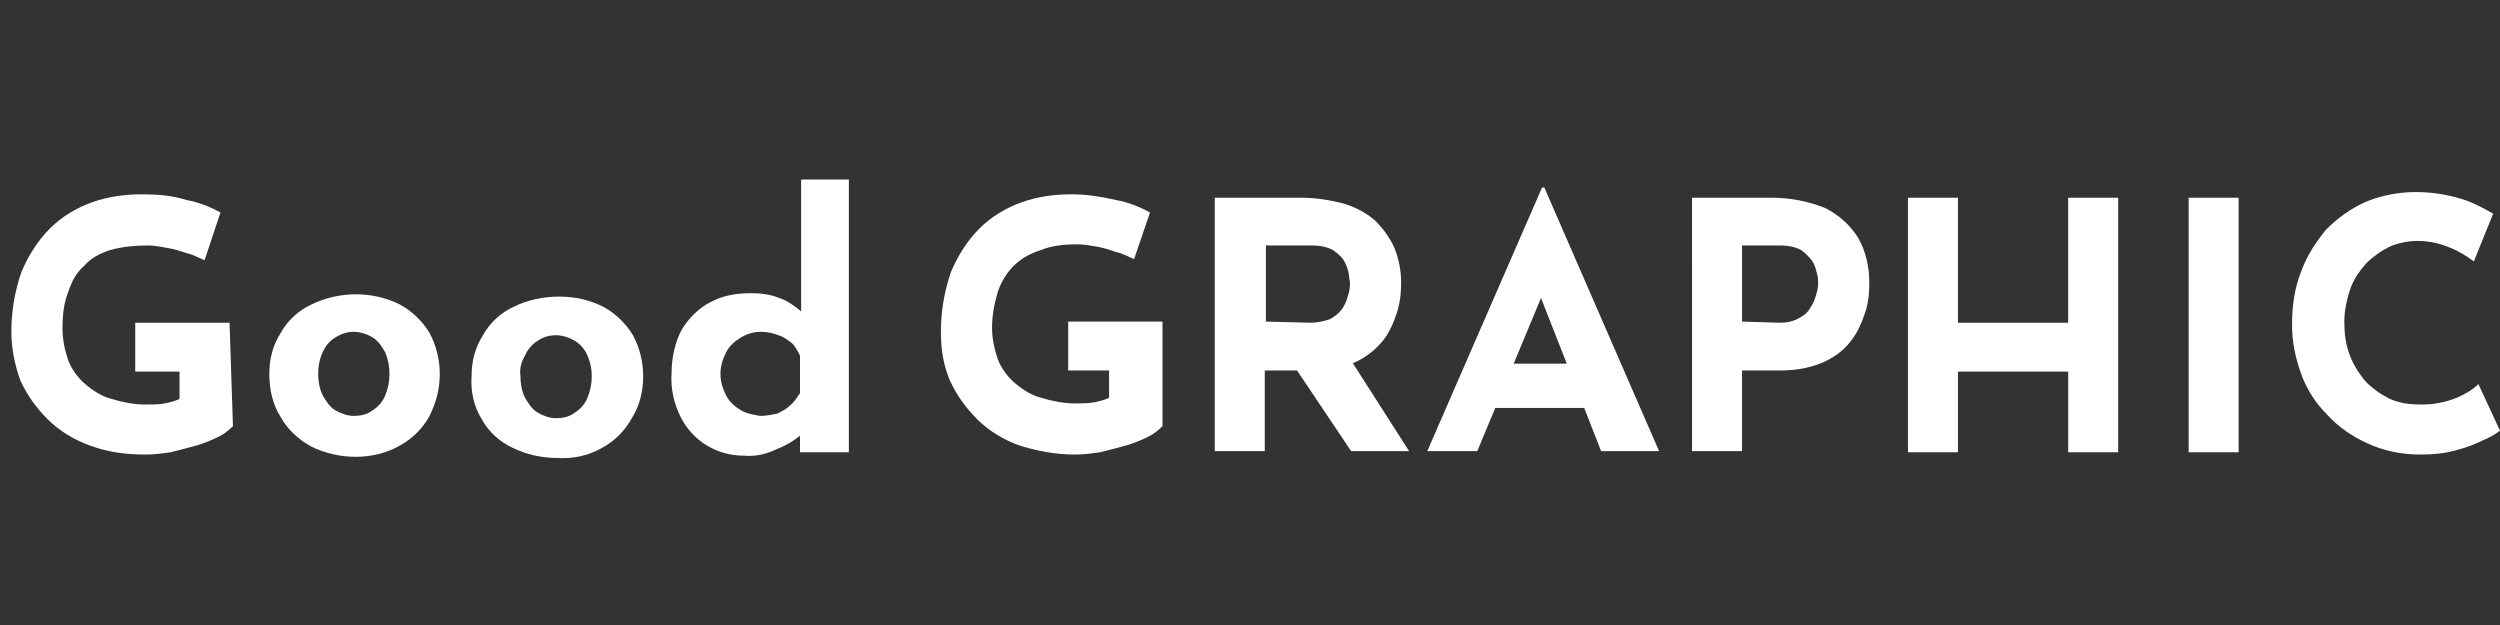 <?xml version="1.0" encoding="utf-8"?>
<!-- Generator: Adobe Illustrator 24.3.0, SVG Export Plug-In . SVG Version: 6.00 Build 0)  -->
<svg version="1.1" id="レイヤー_1" xmlns="http://www.w3.org/2000/svg" xmlns:xlink="http://www.w3.org/1999/xlink" x="0px"
	 y="0px" viewBox="0 0 220 55" style="enable-background:new 0 0 220 55;" xml:space="preserve">
<rect x="0" y="0" width="220" height="55" fill="#333333" stroke="none"/>
<style type="text/css">
	.st0{fill:#FFFFFF;}
</style>
<g>
	<path class="st0" d="M20.5,37.5c-0.4,0.4-0.8,0.7-1.2,0.9c-0.6,0.3-1.3,0.6-2,0.8s-1.5,0.4-2.3,0.6c-0.7,0.1-1.4,0.2-2.2,0.2
		c-1.7,0-3.3-0.2-4.9-0.8c-1.4-0.5-2.7-1.3-3.7-2.3s-1.8-2.1-2.4-3.4C1.3,32.1,1,30.7,1,29.2c0-1.8,0.3-3.6,0.9-5.3
		c0.6-1.4,1.4-2.7,2.5-3.8c1-1,2.3-1.8,3.7-2.3s2.9-0.7,4.4-0.7c1.3,0,2.7,0.1,3.9,0.5c1.1,0.2,2.1,0.6,3,1.1L18,22.9
		c-0.5-0.2-1-0.5-1.5-0.6c-0.6-0.2-1.2-0.4-1.9-0.5c-0.5-0.1-1.1-0.2-1.6-0.2c-1.1,0-2.2,0.1-3.3,0.4c-0.9,0.3-1.7,0.7-2.3,1.4
		C6.7,24,6.3,24.8,6,25.7c-0.4,1-0.5,2.1-0.5,3.2c0,1,0.2,1.9,0.5,2.8c0.3,0.8,0.9,1.6,1.5,2.1c0.7,0.6,1.5,1.1,2.3,1.3
		c1,0.3,2,0.5,3,0.5c0.6,0,1.2,0,1.7-0.1s0.9-0.2,1.3-0.4v-2.4h-3.9v-4.3h8.3L20.5,37.5z"/>
	<path class="st0" d="M23.7,32.9c0-1.3,0.3-2.5,1-3.6c0.6-1.1,1.6-2,2.7-2.5c1.2-0.6,2.6-0.9,3.9-0.9c1.4,0,2.7,0.3,3.9,0.9
		c1.1,0.6,2,1.5,2.6,2.5c0.6,1.1,0.9,2.4,0.9,3.6c0,1.3-0.3,2.5-0.9,3.7c-0.6,1.1-1.5,2-2.6,2.6c-1.2,0.7-2.6,1-3.9,1
		c-1.3,0-2.7-0.3-3.9-0.9c-1.1-0.6-2.1-1.5-2.7-2.6C24,35.6,23.7,34.3,23.7,32.9z M28,32.9c0,0.6,0.1,1.3,0.4,1.9
		c0.3,0.5,0.6,1,1.1,1.3s1.1,0.5,1.6,0.5c0.6,0,1.2-0.1,1.7-0.5c0.5-0.3,0.9-0.8,1.1-1.3c0.5-1.2,0.5-2.6,0-3.8
		c-0.3-0.5-0.6-1-1.1-1.3s-1.1-0.5-1.7-0.5s-1.1,0.2-1.6,0.5s-0.9,0.8-1.1,1.3C28.1,31.6,28,32.3,28,32.9L28,32.9z"/>
	<path class="st0" d="M41.5,33.1c0-1.3,0.3-2.5,1-3.6c0.6-1.1,1.6-2,2.7-2.5c1.2-0.6,2.6-0.9,4-0.9s2.7,0.3,3.9,0.9
		c1.1,0.6,2,1.5,2.6,2.5c0.6,1.1,0.9,2.4,0.9,3.6c0,1.3-0.3,2.6-1,3.7c-0.6,1.1-1.5,2-2.6,2.6c-1.2,0.7-2.6,1-4,0.9
		c-1.3,0-2.7-0.3-3.9-0.9C44,38.9,43,38,42.4,36.9C41.7,35.8,41.4,34.4,41.5,33.1z M45.8,33.1c0,0.6,0.1,1.3,0.4,1.9
		c0.3,0.5,0.6,1,1.1,1.3s1.1,0.5,1.6,0.5c0.6,0,1.2-0.1,1.7-0.5c0.5-0.3,0.9-0.8,1.1-1.3c0.5-1.2,0.5-2.6,0-3.7
		c-0.2-0.5-0.6-1-1.1-1.3s-1.1-0.5-1.7-0.5c-0.6,0-1.2,0.2-1.6,0.5c-0.5,0.3-0.9,0.8-1.1,1.3C45.9,31.8,45.7,32.4,45.8,33.1
		L45.8,33.1z"/>
	<path class="st0" d="M65.5,40.1c-1.2,0-2.3-0.3-3.3-0.9c-1-0.6-1.8-1.5-2.3-2.5c-0.6-1.2-0.9-2.5-0.8-3.9c0-1.3,0.3-2.7,0.9-3.8
		c0.6-1,1.5-1.9,2.5-2.4c1.1-0.6,2.3-0.8,3.6-0.8c0.8,0,1.7,0.1,2.4,0.4c0.7,0.2,1.4,0.7,2,1.2V15.8h4.2v24h-4.3v-2.6l0.3,0.9
		c-0.7,0.6-1.5,1.1-2.3,1.4C67.6,39.9,66.6,40.2,65.5,40.1z M66.9,36.6c0.5,0,1-0.1,1.5-0.2c0.4-0.2,0.8-0.4,1.1-0.7
		c0.4-0.3,0.6-0.7,0.9-1.1v-3.3c-0.2-0.4-0.4-0.8-0.7-1.1c-0.4-0.3-0.8-0.6-1.2-0.7c-0.5-0.2-1-0.3-1.6-0.3s-1.2,0.2-1.7,0.5
		s-1,0.7-1.3,1.3c-0.3,0.6-0.5,1.2-0.5,1.9s0.2,1.3,0.5,1.9c0.3,0.6,0.8,1,1.3,1.3C65.7,36.4,66.3,36.5,66.9,36.6L66.9,36.6z"/>
	<path class="st0" d="M102.3,37.5c-0.4,0.4-0.8,0.7-1.2,0.9c-0.6,0.3-1.3,0.6-2,0.8s-1.5,0.4-2.3,0.6c-0.7,0.1-1.4,0.2-2.2,0.2
		c-1.7,0-3.3-0.3-4.9-0.8c-1.4-0.5-2.7-1.3-3.7-2.3s-1.8-2.1-2.4-3.4c-0.6-1.4-0.8-2.8-0.8-4.3c0-1.8,0.3-3.6,0.9-5.3
		c0.6-1.4,1.4-2.7,2.5-3.8c1-1,2.3-1.8,3.7-2.3c1.4-0.5,2.9-0.7,4.4-0.7c1.3,0,2.6,0.2,3.9,0.5c1.1,0.2,2.1,0.6,3,1.1l-1.4,4.1
		c-0.5-0.2-1-0.5-1.5-0.6c-0.6-0.2-1.2-0.4-1.8-0.5c-0.6-0.1-1.1-0.2-1.7-0.2c-1.1,0-2.2,0.1-3.2,0.5c-0.9,0.3-1.7,0.7-2.4,1.4
		c-0.6,0.6-1.1,1.4-1.4,2.3c-0.3,1-0.5,2.1-0.5,3.1s0.2,1.9,0.5,2.8c0.3,0.8,0.9,1.6,1.5,2.1c0.7,0.6,1.5,1.1,2.3,1.3
		c1,0.3,2,0.5,3,0.5c0.6,0,1.2,0,1.7-0.1s0.9-0.2,1.3-0.4v-2.4H94v-4.3h8.3V37.5z"/>
	<path class="st0" d="M114.5,17.4c1.3,0,2.5,0.2,3.7,0.5c1,0.3,2,0.8,2.8,1.5c0.7,0.7,1.3,1.5,1.7,2.4c0.4,1,0.6,2,0.6,3.1
		c0,0.9-0.1,1.8-0.4,2.7c-0.3,0.9-0.7,1.8-1.3,2.5c-0.7,0.8-1.5,1.4-2.4,1.8c-1.2,0.5-2.5,0.7-3.8,0.7h-4.1v7.1h-4.4V17.4H114.5z
		 M115.3,28.4c0.6,0,1.1-0.1,1.7-0.3c0.4-0.2,0.8-0.5,1.1-0.9c0.2-0.3,0.4-0.7,0.5-1.1c0.1-0.3,0.2-0.7,0.2-1.1
		c0-0.3-0.1-0.6-0.1-0.9c-0.1-0.4-0.2-0.8-0.4-1.1c-0.2-0.4-0.6-0.7-1-1c-0.6-0.3-1.2-0.4-1.8-0.4h-4.1v6.7L115.3,28.4z M118.5,31.1
		l5.5,8.6h-5.1l-5.7-8.5L118.5,31.1z"/>
	<path class="st0" d="M125.6,39.7l10.1-23.2h0.2L146,39.7h-5.1l-6.4-16.3l3.2-2.2L130,39.7H125.6z M132.5,32h6.7l1.5,3.9h-9.6
		L132.5,32z"/>
	<path class="st0" d="M155.9,17.4c1.6,0,3.2,0.3,4.7,0.9c1.2,0.6,2.2,1.5,2.9,2.6c0.7,1.2,1,2.6,1,4c0,0.9-0.1,1.9-0.4,2.7
		c-0.3,0.9-0.7,1.8-1.3,2.5c-0.6,0.8-1.5,1.4-2.4,1.8c-1.2,0.5-2.4,0.7-3.7,0.7h-3.4v7.1h-4.4V17.4H155.9z M156.6,28.4
		c0.6,0,1.2-0.1,1.7-0.4c0.4-0.2,0.8-0.5,1-0.9c0.2-0.3,0.4-0.7,0.5-1.1c0.1-0.3,0.2-0.7,0.2-1s0-0.6-0.1-0.9
		c-0.1-0.4-0.2-0.8-0.4-1.1c-0.3-0.4-0.6-0.7-1-1c-0.6-0.3-1.2-0.4-1.8-0.4h-3.4v6.7L156.6,28.4z"/>
	<path class="st0" d="M186.4,17.4v22.4H182v-7.1h-9.7v7.1h-4.4V17.4h4.4v11h9.7v-11H186.4z"/>
	<path class="st0" d="M192.6,17.4h4.4v22.4h-4.4V17.4z"/>
	<path class="st0" d="M220,37.9c-0.4,0.3-0.9,0.6-1.4,0.8c-0.8,0.4-1.6,0.7-2.4,0.9c-1,0.3-2.1,0.4-3.2,0.4c-1.6,0-3.2-0.3-4.7-1
		c-1.3-0.6-2.5-1.4-3.5-2.5c-1-1-1.8-2.2-2.3-3.6s-0.8-2.8-0.8-4.3c0-1.6,0.2-3.2,0.8-4.7c0.5-1.4,1.3-2.6,2.2-3.7
		c1-1,2.1-1.8,3.4-2.4c1.4-0.6,3-0.9,4.5-0.9c1.3,0,2.7,0.2,4,0.6c1,0.3,1.9,0.8,2.8,1.3l-1.7,4.2c-0.7-0.5-1.3-0.9-2.1-1.2
		c-0.9-0.4-1.9-0.6-2.9-0.6c-0.8,0-1.7,0.2-2.4,0.5c-0.8,0.4-1.5,0.9-2.1,1.5c-0.6,0.7-1.1,1.4-1.4,2.3c-0.3,0.9-0.5,1.9-0.5,2.8
		c0,1,0.1,2,0.5,3c0.3,0.8,0.8,1.6,1.4,2.3c0.6,0.6,1.3,1.1,2.1,1.5c0.9,0.4,1.8,0.5,2.8,0.5c1.1,0,2.1-0.2,3.1-0.6
		c0.7-0.3,1.4-0.7,1.9-1.2L220,37.9z"/>
</g>
</svg>
